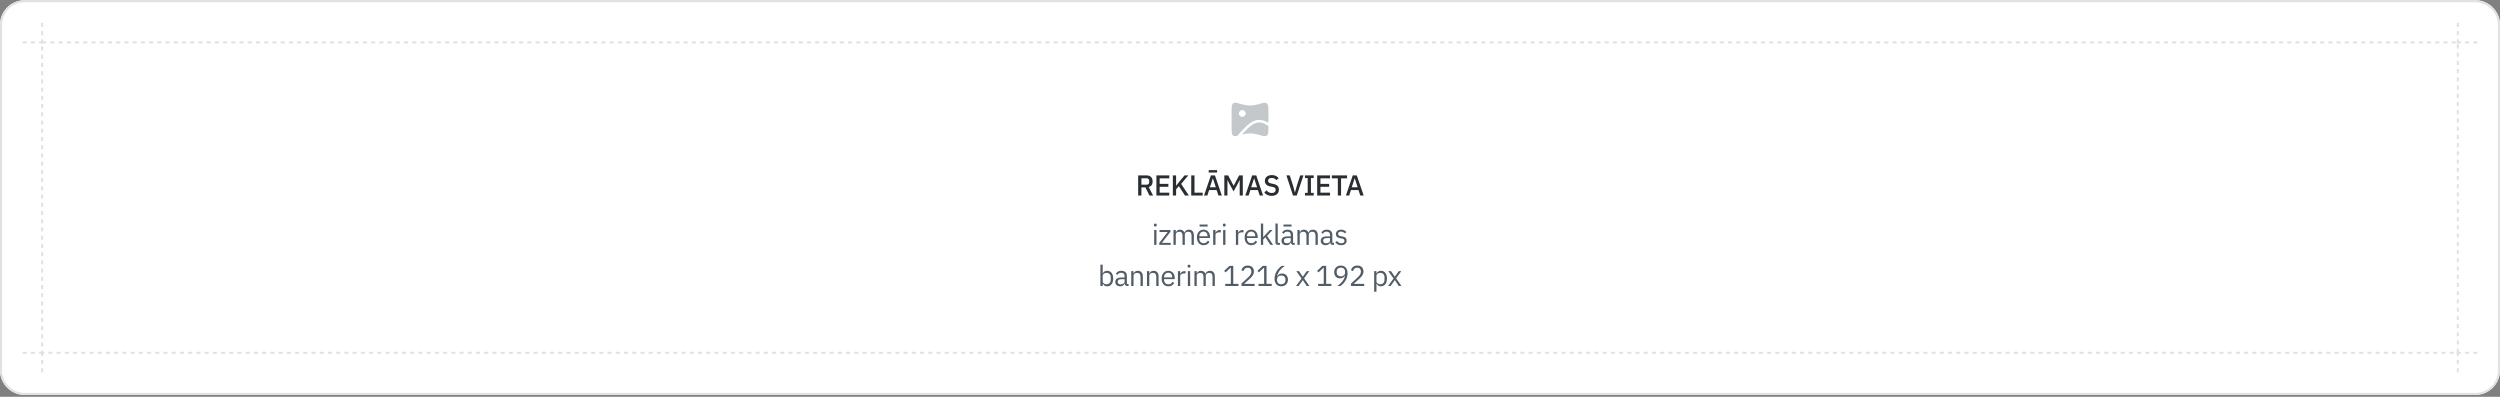 <svg width="1216" height="193" viewBox="0 0 1216 193" fill="none" xmlns="http://www.w3.org/2000/svg">
<rect x="0" y="0" width="1216" height="193" fill="#808080" stroke="none"/>
<g clip-path="url(#clip0_1354_31974)">
<path d="M0 12.1C0 5.473 5.373 0.1 12 0.1H1204C1210.63 0.1 1216 5.473 1216 12.1V180.1C1216 186.727 1210.63 192.1 1204 192.1H12C5.373 192.1 0 186.727 0 180.1V12.1Z" fill="white"/>
<rect x="20.5" y="20.6" width="1175" height="151" stroke="#DFE2E5" stroke-dasharray="2 2"/>
<path fill-rule="evenodd" clip-rule="evenodd" d="M614.483 50.052C615.082 49.943 615.743 49.896 616.23 50.287C616.688 50.654 616.829 51.239 616.893 51.817C616.958 52.41 616.958 53.202 616.958 54.186V59.467C616.958 59.616 616.794 59.706 616.669 59.626L616.664 59.623C615.203 58.71 613.825 58.308 612.516 58.308C611.209 58.309 610.022 58.71 608.94 59.325C607.089 60.377 605.466 62.111 604.018 63.658C603.801 63.889 603.589 64.116 603.38 64.336L601.875 65.98C601.821 66.039 601.794 66.068 601.76 66.088C601.725 66.108 601.687 66.115 601.612 66.13C601.58 66.136 601.548 66.142 601.517 66.148C600.918 66.258 600.257 66.304 599.77 65.913C599.312 65.546 599.171 64.961 599.107 64.383C599.042 63.79 599.042 62.998 599.042 62.014V54.186C599.042 53.202 599.042 52.41 599.107 51.817C599.171 51.239 599.312 50.654 599.77 50.287C600.257 49.896 600.918 49.943 601.517 50.052C602.152 50.169 602.987 50.416 604.034 50.726L604.073 50.738C606.634 51.496 609.366 51.496 611.927 50.738L611.966 50.726C613.013 50.416 613.849 50.169 614.483 50.052ZM616.928 61.309C616.958 61.366 616.958 61.433 616.958 61.567V62.014C616.958 62.998 616.958 63.79 616.893 64.383C616.829 64.961 616.688 65.546 616.23 65.913C615.743 66.304 615.082 66.258 614.483 66.148C613.849 66.032 613.013 65.784 611.966 65.475L611.927 65.463C609.487 64.741 606.858 64.717 604.401 65.371C604.333 65.389 604.3 65.398 604.285 65.397C604.229 65.391 604.194 65.335 604.216 65.283C604.221 65.269 604.244 65.243 604.29 65.193C604.508 64.963 604.726 64.731 604.944 64.499C606.408 62.938 607.886 61.362 609.557 60.412C610.5 59.876 611.476 59.559 612.516 59.558C613.553 59.558 614.704 59.873 616 60.682L616.002 60.684L616.727 61.145C616.84 61.217 616.897 61.253 616.928 61.309ZM604.25 53.517C603.33 53.517 602.583 54.263 602.583 55.183C602.583 56.104 603.33 56.85 604.25 56.85C605.17 56.85 605.917 56.104 605.917 55.183C605.917 54.263 605.17 53.517 604.25 53.517Z" fill="#C5C8CB"/>
<path d="M555.184 95.1H553.602V85.328H557.816C558.694 85.328 559.384 85.594 559.888 86.126C560.392 86.649 560.644 87.363 560.644 88.268C560.644 88.968 560.481 89.551 560.154 90.018C559.837 90.475 559.366 90.797 558.74 90.984L560.854 95.1H559.09L557.13 91.152H555.184V95.1ZM557.704 89.822C558.106 89.822 558.418 89.719 558.642 89.514C558.866 89.299 558.978 88.996 558.978 88.604V87.932C558.978 87.54 558.866 87.241 558.642 87.036C558.418 86.821 558.106 86.714 557.704 86.714H555.184V89.822H557.704ZM562.476 95.1V85.328H568.734V86.728H564.058V89.444H568.3V90.844H564.058V93.7H568.734V95.1H562.476ZM573.401 90.536L572.057 92.076V95.1H570.475V85.328H572.057V90.284H572.113L573.513 88.506L576.145 85.328H577.993L574.507 89.444L578.273 95.1H576.369L573.401 90.536ZM579.417 95.1V85.328H580.999V93.7H584.975V95.1H579.417ZM592.645 95.1L591.763 92.454H588.109L587.255 95.1H585.645L588.977 85.328H590.965L594.297 95.1H592.645ZM589.971 86.784H589.901L588.487 91.096H591.371L589.971 86.784ZM587.913 82.766H592.001V83.928H587.913V82.766ZM602.986 87.624H602.916L602.146 89.206L600.004 93.112L597.862 89.206L597.092 87.624H597.022V95.1H595.51V85.328H597.386L600.004 90.298H600.088L602.706 85.328H604.498V95.1H602.986V87.624ZM612.717 95.1L611.835 92.454H608.181L607.327 95.1H605.717L609.049 85.328H611.037L614.369 95.1H612.717ZM610.043 86.784H609.973L608.559 91.096H611.443L610.043 86.784ZM618.508 95.268C617.687 95.268 616.987 95.119 616.408 94.82C615.839 94.521 615.349 94.12 614.938 93.616L616.03 92.594C616.376 93.014 616.754 93.331 617.164 93.546C617.584 93.761 618.06 93.868 618.592 93.868C619.218 93.868 619.689 93.728 620.006 93.448C620.324 93.168 620.482 92.79 620.482 92.314C620.482 91.931 620.37 91.628 620.146 91.404C619.922 91.18 619.526 91.012 618.956 90.9L618.088 90.746C617.136 90.569 616.422 90.256 615.946 89.808C615.47 89.36 615.232 88.744 615.232 87.96C615.232 87.531 615.312 87.143 615.47 86.798C615.638 86.443 615.867 86.149 616.156 85.916C616.455 85.673 616.814 85.487 617.234 85.356C617.654 85.225 618.126 85.16 618.648 85.16C619.386 85.16 620.025 85.291 620.566 85.552C621.108 85.804 621.57 86.173 621.952 86.658L620.846 87.638C620.594 87.311 620.286 87.05 619.922 86.854C619.558 86.658 619.106 86.56 618.564 86.56C618.004 86.56 617.57 86.672 617.262 86.896C616.954 87.12 616.8 87.447 616.8 87.876C616.8 88.287 616.926 88.595 617.178 88.8C617.43 88.996 617.822 89.145 618.354 89.248L619.222 89.43C620.202 89.617 620.916 89.934 621.364 90.382C621.822 90.83 622.05 91.446 622.05 92.23C622.05 92.687 621.971 93.103 621.812 93.476C621.654 93.849 621.42 94.171 621.112 94.442C620.814 94.703 620.445 94.909 620.006 95.058C619.568 95.198 619.068 95.268 618.508 95.268ZM628.912 95.1L625.706 85.328H627.344L628.898 90.158L629.836 93.56H629.892L630.844 90.158L632.398 85.328H633.994L630.746 95.1H628.912ZM634.729 95.1V93.812H636.059V86.616H634.729V85.328H638.985V86.616H637.641V93.812H638.985V95.1H634.729ZM640.673 95.1V85.328H646.931V86.728H642.255V89.444H646.497V90.844H642.255V93.7H646.931V95.1H640.673ZM652.298 86.728V95.1H650.716V86.728H647.804V85.328H655.21V86.728H652.298ZM661.64 95.1L660.758 92.454H657.104L656.25 95.1H654.64L657.972 85.328H659.96L663.292 95.1H661.64ZM658.966 86.784H658.896L657.482 91.096H660.366L658.966 86.784Z" fill="#292E33"/>
<path d="M561.948 110.182C561.705 110.182 561.528 110.126 561.416 110.014C561.313 109.893 561.262 109.739 561.262 109.552V109.37C561.262 109.183 561.313 109.034 561.416 108.922C561.528 108.801 561.705 108.74 561.948 108.74C562.19 108.74 562.363 108.801 562.466 108.922C562.578 109.034 562.634 109.183 562.634 109.37V109.552C562.634 109.739 562.578 109.893 562.466 110.014C562.363 110.126 562.19 110.182 561.948 110.182ZM561.388 111.876H562.508V119.1H561.388V111.876ZM563.86 119.1V118.162L567.962 112.856H563.986V111.876H569.32V112.716L565.134 118.12H569.432V119.1H563.86ZM570.782 119.1V111.876H571.902V113.052H571.958C572.042 112.865 572.135 112.693 572.238 112.534C572.35 112.366 572.48 112.221 572.63 112.1C572.788 111.979 572.97 111.885 573.176 111.82C573.381 111.745 573.624 111.708 573.904 111.708C574.38 111.708 574.818 111.825 575.22 112.058C575.621 112.282 575.92 112.655 576.116 113.178H576.144C576.274 112.786 576.517 112.445 576.872 112.156C577.236 111.857 577.726 111.708 578.342 111.708C579.079 111.708 579.653 111.951 580.064 112.436C580.484 112.912 580.694 113.589 580.694 114.466V119.1H579.574V114.662C579.574 114.018 579.448 113.533 579.196 113.206C578.944 112.879 578.542 112.716 577.992 112.716C577.768 112.716 577.553 112.744 577.348 112.8C577.152 112.856 576.974 112.94 576.816 113.052C576.657 113.164 576.531 113.309 576.438 113.486C576.344 113.654 576.298 113.855 576.298 114.088V119.1H575.178V114.662C575.178 114.018 575.052 113.533 574.8 113.206C574.548 112.879 574.156 112.716 573.624 112.716C573.4 112.716 573.185 112.744 572.98 112.8C572.774 112.856 572.592 112.94 572.434 113.052C572.275 113.164 572.144 113.309 572.042 113.486C571.948 113.654 571.902 113.855 571.902 114.088V119.1H570.782ZM585.42 119.268C584.926 119.268 584.478 119.179 584.076 119.002C583.684 118.825 583.344 118.573 583.054 118.246C582.774 117.91 582.555 117.513 582.396 117.056C582.247 116.589 582.172 116.067 582.172 115.488C582.172 114.919 582.247 114.401 582.396 113.934C582.555 113.467 582.774 113.071 583.054 112.744C583.344 112.408 583.684 112.151 584.076 111.974C584.478 111.797 584.926 111.708 585.42 111.708C585.906 111.708 586.34 111.797 586.722 111.974C587.105 112.151 587.432 112.399 587.702 112.716C587.973 113.024 588.178 113.393 588.318 113.822C588.468 114.251 588.542 114.723 588.542 115.236V115.768H583.348V116.104C583.348 116.412 583.395 116.701 583.488 116.972C583.591 117.233 583.731 117.462 583.908 117.658C584.095 117.854 584.319 118.008 584.58 118.12C584.851 118.232 585.154 118.288 585.49 118.288C585.948 118.288 586.344 118.181 586.68 117.966C587.026 117.751 587.292 117.443 587.478 117.042L588.276 117.616C588.043 118.111 587.679 118.512 587.184 118.82C586.69 119.119 586.102 119.268 585.42 119.268ZM585.42 112.646C585.112 112.646 584.832 112.702 584.58 112.814C584.328 112.917 584.109 113.066 583.922 113.262C583.745 113.458 583.605 113.691 583.502 113.962C583.4 114.223 583.348 114.513 583.348 114.83V114.928H587.338V114.774C587.338 114.13 587.161 113.617 586.806 113.234C586.461 112.842 585.999 112.646 585.42 112.646ZM583.474 109.23H587.394V110.182H583.474V109.23ZM590.088 119.1V111.876H591.208V113.206H591.278C591.409 112.861 591.642 112.553 591.978 112.282C592.314 112.011 592.776 111.876 593.364 111.876H593.798V112.996H593.14C592.533 112.996 592.057 113.113 591.712 113.346C591.376 113.57 591.208 113.855 591.208 114.2V119.1H590.088ZM595.489 110.182C595.246 110.182 595.069 110.126 594.957 110.014C594.854 109.893 594.803 109.739 594.803 109.552V109.37C594.803 109.183 594.854 109.034 594.957 108.922C595.069 108.801 595.246 108.74 595.489 108.74C595.731 108.74 595.904 108.801 596.007 108.922C596.119 109.034 596.175 109.183 596.175 109.37V109.552C596.175 109.739 596.119 109.893 596.007 110.014C595.904 110.126 595.731 110.182 595.489 110.182ZM594.929 111.876H596.049V119.1H594.929V111.876ZM601.137 119.1V111.876H602.257V113.206H602.327C602.458 112.861 602.691 112.553 603.027 112.282C603.363 112.011 603.825 111.876 604.413 111.876H604.847V112.996H604.189C603.583 112.996 603.107 113.113 602.761 113.346C602.425 113.57 602.257 113.855 602.257 114.2V119.1H601.137ZM608.626 119.268C608.131 119.268 607.683 119.179 607.282 119.002C606.89 118.825 606.549 118.573 606.26 118.246C605.98 117.91 605.76 117.513 605.602 117.056C605.452 116.589 605.378 116.067 605.378 115.488C605.378 114.919 605.452 114.401 605.602 113.934C605.76 113.467 605.98 113.071 606.26 112.744C606.549 112.408 606.89 112.151 607.282 111.974C607.683 111.797 608.131 111.708 608.626 111.708C609.111 111.708 609.545 111.797 609.928 111.974C610.31 112.151 610.637 112.399 610.908 112.716C611.178 113.024 611.384 113.393 611.524 113.822C611.673 114.251 611.748 114.723 611.748 115.236V115.768H606.554V116.104C606.554 116.412 606.6 116.701 606.694 116.972C606.796 117.233 606.936 117.462 607.114 117.658C607.3 117.854 607.524 118.008 607.786 118.12C608.056 118.232 608.36 118.288 608.696 118.288C609.153 118.288 609.55 118.181 609.886 117.966C610.231 117.751 610.497 117.443 610.684 117.042L611.482 117.616C611.248 118.111 610.884 118.512 610.39 118.82C609.895 119.119 609.307 119.268 608.626 119.268ZM608.626 112.646C608.318 112.646 608.038 112.702 607.786 112.814C607.534 112.917 607.314 113.066 607.128 113.262C606.95 113.458 606.81 113.691 606.708 113.962C606.605 114.223 606.554 114.513 606.554 114.83V114.928H610.544V114.774C610.544 114.13 610.366 113.617 610.012 113.234C609.666 112.842 609.204 112.646 608.626 112.646ZM613.293 108.74H614.413V115.306H614.469L615.575 114.074L617.619 111.876H618.977L616.303 114.732L619.243 119.1H617.885L615.491 115.418L614.413 116.524V119.1H613.293V108.74ZM621.566 119.1C621.174 119.1 620.875 118.993 620.67 118.778C620.474 118.554 620.376 118.274 620.376 117.938V108.74H621.496V118.12H622.56V119.1H621.566ZM629.14 119.1C628.72 119.1 628.417 118.988 628.23 118.764C628.053 118.54 627.941 118.26 627.894 117.924H627.824C627.666 118.372 627.404 118.708 627.04 118.932C626.676 119.156 626.242 119.268 625.738 119.268C624.973 119.268 624.376 119.072 623.946 118.68C623.526 118.288 623.316 117.756 623.316 117.084C623.316 116.403 623.564 115.88 624.058 115.516C624.562 115.152 625.342 114.97 626.396 114.97H627.824V114.256C627.824 113.743 627.684 113.351 627.404 113.08C627.124 112.809 626.695 112.674 626.116 112.674C625.678 112.674 625.309 112.772 625.01 112.968C624.721 113.164 624.478 113.425 624.282 113.752L623.61 113.122C623.806 112.73 624.119 112.399 624.548 112.128C624.978 111.848 625.519 111.708 626.172 111.708C627.05 111.708 627.731 111.923 628.216 112.352C628.702 112.781 628.944 113.379 628.944 114.144V118.12H629.77V119.1H629.14ZM625.92 118.316C626.2 118.316 626.457 118.283 626.69 118.218C626.924 118.153 627.124 118.059 627.292 117.938C627.46 117.817 627.591 117.677 627.684 117.518C627.778 117.359 627.824 117.187 627.824 117V115.81H626.34C625.696 115.81 625.225 115.903 624.926 116.09C624.637 116.277 624.492 116.547 624.492 116.902V117.196C624.492 117.551 624.618 117.826 624.87 118.022C625.132 118.218 625.482 118.316 625.92 118.316ZM624.282 109.23H628.202V110.182H624.282V109.23ZM631.069 119.1V111.876H632.189V113.052H632.245C632.329 112.865 632.422 112.693 632.525 112.534C632.637 112.366 632.768 112.221 632.917 112.1C633.076 111.979 633.258 111.885 633.463 111.82C633.668 111.745 633.911 111.708 634.191 111.708C634.667 111.708 635.106 111.825 635.507 112.058C635.908 112.282 636.207 112.655 636.403 113.178H636.431C636.562 112.786 636.804 112.445 637.159 112.156C637.523 111.857 638.013 111.708 638.629 111.708C639.366 111.708 639.94 111.951 640.351 112.436C640.771 112.912 640.981 113.589 640.981 114.466V119.1H639.861V114.662C639.861 114.018 639.735 113.533 639.483 113.206C639.231 112.879 638.83 112.716 638.279 112.716C638.055 112.716 637.84 112.744 637.635 112.8C637.439 112.856 637.262 112.94 637.103 113.052C636.944 113.164 636.818 113.309 636.725 113.486C636.632 113.654 636.585 113.855 636.585 114.088V119.1H635.465V114.662C635.465 114.018 635.339 113.533 635.087 113.206C634.835 112.879 634.443 112.716 633.911 112.716C633.687 112.716 633.472 112.744 633.267 112.8C633.062 112.856 632.88 112.94 632.721 113.052C632.562 113.164 632.432 113.309 632.329 113.486C632.236 113.654 632.189 113.855 632.189 114.088V119.1H631.069ZM648.242 119.1C647.822 119.1 647.518 118.988 647.332 118.764C647.154 118.54 647.042 118.26 646.996 117.924H646.926C646.767 118.372 646.506 118.708 646.142 118.932C645.778 119.156 645.344 119.268 644.84 119.268C644.074 119.268 643.477 119.072 643.048 118.68C642.628 118.288 642.418 117.756 642.418 117.084C642.418 116.403 642.665 115.88 643.16 115.516C643.664 115.152 644.443 114.97 645.498 114.97H646.926V114.256C646.926 113.743 646.786 113.351 646.506 113.08C646.226 112.809 645.796 112.674 645.218 112.674C644.779 112.674 644.41 112.772 644.112 112.968C643.822 113.164 643.58 113.425 643.384 113.752L642.712 113.122C642.908 112.73 643.22 112.399 643.65 112.128C644.079 111.848 644.62 111.708 645.274 111.708C646.151 111.708 646.832 111.923 647.318 112.352C647.803 112.781 648.046 113.379 648.046 114.144V118.12H648.872V119.1H648.242ZM645.022 118.316C645.302 118.316 645.558 118.283 645.792 118.218C646.025 118.153 646.226 118.059 646.394 117.938C646.562 117.817 646.692 117.677 646.786 117.518C646.879 117.359 646.926 117.187 646.926 117V115.81H645.442C644.798 115.81 644.326 115.903 644.028 116.09C643.738 116.277 643.594 116.547 643.594 116.902V117.196C643.594 117.551 643.72 117.826 643.972 118.022C644.233 118.218 644.583 118.316 645.022 118.316ZM652.34 119.268C651.668 119.268 651.103 119.142 650.646 118.89C650.198 118.629 649.811 118.283 649.484 117.854L650.282 117.21C650.562 117.565 650.875 117.84 651.22 118.036C651.565 118.223 651.967 118.316 652.424 118.316C652.9 118.316 653.269 118.213 653.53 118.008C653.801 117.803 653.936 117.513 653.936 117.14C653.936 116.86 653.843 116.622 653.656 116.426C653.479 116.221 653.152 116.081 652.676 116.006L652.102 115.922C651.766 115.875 651.458 115.805 651.178 115.712C650.898 115.609 650.651 115.479 650.436 115.32C650.231 115.152 650.067 114.947 649.946 114.704C649.834 114.461 649.778 114.172 649.778 113.836C649.778 113.481 649.843 113.173 649.974 112.912C650.105 112.641 650.282 112.417 650.506 112.24C650.739 112.063 651.015 111.932 651.332 111.848C651.649 111.755 651.99 111.708 652.354 111.708C652.942 111.708 653.432 111.811 653.824 112.016C654.225 112.221 654.575 112.506 654.874 112.87L654.132 113.542C653.973 113.318 653.74 113.117 653.432 112.94C653.124 112.753 652.737 112.66 652.27 112.66C651.803 112.66 651.449 112.763 651.206 112.968C650.973 113.164 650.856 113.435 650.856 113.78C650.856 114.135 650.973 114.391 651.206 114.55C651.449 114.709 651.794 114.825 652.242 114.9L652.802 114.984C653.605 115.105 654.174 115.339 654.51 115.684C654.846 116.02 655.014 116.463 655.014 117.014C655.014 117.714 654.776 118.265 654.3 118.666C653.824 119.067 653.171 119.268 652.34 119.268ZM535.237 128.74H536.357V133.052H536.413C536.6 132.595 536.871 132.259 537.225 132.044C537.589 131.82 538.023 131.708 538.527 131.708C538.975 131.708 539.381 131.797 539.745 131.974C540.109 132.151 540.417 132.403 540.669 132.73C540.931 133.057 541.127 133.453 541.257 133.92C541.397 134.387 541.467 134.909 541.467 135.488C541.467 136.067 541.397 136.589 541.257 137.056C541.127 137.523 540.931 137.919 540.669 138.246C540.417 138.573 540.109 138.825 539.745 139.002C539.381 139.179 538.975 139.268 538.527 139.268C537.547 139.268 536.843 138.82 536.413 137.924H536.357V139.1H535.237V128.74ZM538.219 138.26C538.854 138.26 539.353 138.064 539.717 137.672C540.081 137.271 540.263 136.748 540.263 136.104V134.872C540.263 134.228 540.081 133.71 539.717 133.318C539.353 132.917 538.854 132.716 538.219 132.716C537.967 132.716 537.725 132.753 537.491 132.828C537.267 132.893 537.071 132.987 536.903 133.108C536.735 133.229 536.6 133.379 536.497 133.556C536.404 133.724 536.357 133.906 536.357 134.102V136.79C536.357 137.023 536.404 137.233 536.497 137.42C536.6 137.597 536.735 137.751 536.903 137.882C537.071 138.003 537.267 138.097 537.491 138.162C537.725 138.227 537.967 138.26 538.219 138.26ZM548.309 139.1C547.889 139.1 547.585 138.988 547.399 138.764C547.221 138.54 547.109 138.26 547.063 137.924H546.993C546.834 138.372 546.573 138.708 546.209 138.932C545.845 139.156 545.411 139.268 544.907 139.268C544.141 139.268 543.544 139.072 543.115 138.68C542.695 138.288 542.485 137.756 542.485 137.084C542.485 136.403 542.732 135.88 543.227 135.516C543.731 135.152 544.51 134.97 545.565 134.97H546.993V134.256C546.993 133.743 546.853 133.351 546.573 133.08C546.293 132.809 545.863 132.674 545.285 132.674C544.846 132.674 544.477 132.772 544.179 132.968C543.889 133.164 543.647 133.425 543.451 133.752L542.779 133.122C542.975 132.73 543.287 132.399 543.717 132.128C544.146 131.848 544.687 131.708 545.341 131.708C546.218 131.708 546.899 131.923 547.385 132.352C547.87 132.781 548.113 133.379 548.113 134.144V138.12H548.939V139.1H548.309ZM545.089 138.316C545.369 138.316 545.625 138.283 545.859 138.218C546.092 138.153 546.293 138.059 546.461 137.938C546.629 137.817 546.759 137.677 546.853 137.518C546.946 137.359 546.993 137.187 546.993 137V135.81H545.509C544.865 135.81 544.393 135.903 544.095 136.09C543.805 136.277 543.661 136.547 543.661 136.902V137.196C543.661 137.551 543.787 137.826 544.039 138.022C544.3 138.218 544.65 138.316 545.089 138.316ZM550.237 139.1V131.876H551.357V133.052H551.413C551.59 132.641 551.838 132.315 552.155 132.072C552.482 131.829 552.916 131.708 553.457 131.708C554.204 131.708 554.792 131.951 555.221 132.436C555.66 132.912 555.879 133.589 555.879 134.466V139.1H554.759V134.662C554.759 133.365 554.213 132.716 553.121 132.716C552.897 132.716 552.678 132.744 552.463 132.8C552.258 132.856 552.071 132.94 551.903 133.052C551.735 133.164 551.6 133.309 551.497 133.486C551.404 133.654 551.357 133.855 551.357 134.088V139.1H550.237ZM557.894 139.1V131.876H559.014V133.052H559.07C559.247 132.641 559.495 132.315 559.812 132.072C560.139 131.829 560.573 131.708 561.114 131.708C561.861 131.708 562.449 131.951 562.878 132.436C563.317 132.912 563.536 133.589 563.536 134.466V139.1H562.416V134.662C562.416 133.365 561.87 132.716 560.778 132.716C560.554 132.716 560.335 132.744 560.12 132.8C559.915 132.856 559.728 132.94 559.56 133.052C559.392 133.164 559.257 133.309 559.154 133.486C559.061 133.654 559.014 133.855 559.014 134.088V139.1H557.894ZM568.267 139.268C567.772 139.268 567.324 139.179 566.923 139.002C566.531 138.825 566.19 138.573 565.901 138.246C565.621 137.91 565.402 137.513 565.243 137.056C565.094 136.589 565.019 136.067 565.019 135.488C565.019 134.919 565.094 134.401 565.243 133.934C565.402 133.467 565.621 133.071 565.901 132.744C566.19 132.408 566.531 132.151 566.923 131.974C567.324 131.797 567.772 131.708 568.267 131.708C568.752 131.708 569.186 131.797 569.569 131.974C569.952 132.151 570.278 132.399 570.549 132.716C570.82 133.024 571.025 133.393 571.165 133.822C571.314 134.251 571.389 134.723 571.389 135.236V135.768H566.195V136.104C566.195 136.412 566.242 136.701 566.335 136.972C566.438 137.233 566.578 137.462 566.755 137.658C566.942 137.854 567.166 138.008 567.427 138.12C567.698 138.232 568.001 138.288 568.337 138.288C568.794 138.288 569.191 138.181 569.527 137.966C569.872 137.751 570.138 137.443 570.325 137.042L571.123 137.616C570.89 138.111 570.526 138.512 570.031 138.82C569.536 139.119 568.948 139.268 568.267 139.268ZM568.267 132.646C567.959 132.646 567.679 132.702 567.427 132.814C567.175 132.917 566.956 133.066 566.769 133.262C566.592 133.458 566.452 133.691 566.349 133.962C566.246 134.223 566.195 134.513 566.195 134.83V134.928H570.185V134.774C570.185 134.13 570.008 133.617 569.653 133.234C569.308 132.842 568.846 132.646 568.267 132.646ZM572.935 139.1V131.876H574.055V133.206H574.125C574.255 132.861 574.489 132.553 574.825 132.282C575.161 132.011 575.623 131.876 576.211 131.876H576.645V132.996H575.987C575.38 132.996 574.904 133.113 574.559 133.346C574.223 133.57 574.055 133.855 574.055 134.2V139.1H572.935ZM578.335 130.182C578.093 130.182 577.915 130.126 577.803 130.014C577.701 129.893 577.649 129.739 577.649 129.552V129.37C577.649 129.183 577.701 129.034 577.803 128.922C577.915 128.801 578.093 128.74 578.335 128.74C578.578 128.74 578.751 128.801 578.853 128.922C578.965 129.034 579.021 129.183 579.021 129.37V129.552C579.021 129.739 578.965 129.893 578.853 130.014C578.751 130.126 578.578 130.182 578.335 130.182ZM577.775 131.876H578.895V139.1H577.775V131.876ZM580.975 139.1V131.876H582.095V133.052H582.151C582.235 132.865 582.329 132.693 582.431 132.534C582.543 132.366 582.674 132.221 582.823 132.1C582.982 131.979 583.164 131.885 583.369 131.82C583.575 131.745 583.817 131.708 584.097 131.708C584.573 131.708 585.012 131.825 585.413 132.058C585.815 132.282 586.113 132.655 586.309 133.178H586.337C586.468 132.786 586.711 132.445 587.065 132.156C587.429 131.857 587.919 131.708 588.535 131.708C589.273 131.708 589.847 131.951 590.257 132.436C590.677 132.912 590.887 133.589 590.887 134.466V139.1H589.767V134.662C589.767 134.018 589.641 133.533 589.389 133.206C589.137 132.879 588.736 132.716 588.185 132.716C587.961 132.716 587.747 132.744 587.541 132.8C587.345 132.856 587.168 132.94 587.009 133.052C586.851 133.164 586.725 133.309 586.631 133.486C586.538 133.654 586.491 133.855 586.491 134.088V139.1H585.371V134.662C585.371 134.018 585.245 133.533 584.993 133.206C584.741 132.879 584.349 132.716 583.817 132.716C583.593 132.716 583.379 132.744 583.173 132.8C582.968 132.856 582.786 132.94 582.627 133.052C582.469 133.164 582.338 133.309 582.235 133.486C582.142 133.654 582.095 133.855 582.095 134.088V139.1H580.975ZM595.949 139.1V138.064H598.679V130.196H598.581L596.117 132.492L595.431 131.75L598.021 129.328H599.855V138.064H602.375V139.1H595.949ZM610.273 139.1H603.861V137.896L607.053 134.956C607.51 134.536 607.893 134.093 608.201 133.626C608.509 133.15 608.663 132.674 608.663 132.198V132.03C608.663 131.489 608.514 131.05 608.215 130.714C607.916 130.378 607.464 130.21 606.857 130.21C606.558 130.21 606.297 130.252 606.073 130.336C605.849 130.42 605.653 130.537 605.485 130.686C605.326 130.835 605.191 131.013 605.079 131.218C604.976 131.414 604.892 131.629 604.827 131.862L603.777 131.456C603.87 131.167 603.996 130.887 604.155 130.616C604.323 130.336 604.528 130.089 604.771 129.874C605.023 129.659 605.322 129.487 605.667 129.356C606.022 129.225 606.437 129.16 606.913 129.16C607.389 129.16 607.814 129.23 608.187 129.37C608.56 129.51 608.873 129.706 609.125 129.958C609.377 130.21 609.568 130.509 609.699 130.854C609.839 131.199 609.909 131.582 609.909 132.002C609.909 132.385 609.853 132.739 609.741 133.066C609.638 133.393 609.494 133.705 609.307 134.004C609.12 134.293 608.892 134.578 608.621 134.858C608.36 135.138 608.075 135.418 607.767 135.698L605.135 138.064H610.273V139.1ZM612.138 139.1V138.064H614.868V130.196H614.77L612.306 132.492L611.62 131.75L614.21 129.328H616.044V138.064H618.564V139.1H612.138ZM623.214 139.268C622.71 139.268 622.253 139.184 621.842 139.016C621.441 138.839 621.096 138.591 620.806 138.274C620.526 137.947 620.312 137.551 620.162 137.084C620.013 136.617 619.938 136.095 619.938 135.516C619.938 134.788 620.046 134.107 620.26 133.472C620.475 132.828 620.75 132.245 621.086 131.722C621.432 131.19 621.81 130.723 622.22 130.322C622.631 129.911 623.032 129.58 623.424 129.328H624.936C624.414 129.711 623.947 130.084 623.536 130.448C623.126 130.812 622.766 131.195 622.458 131.596C622.15 131.988 621.889 132.413 621.674 132.87C621.46 133.318 621.287 133.827 621.156 134.396L621.226 134.424C621.46 134.023 621.758 133.691 622.122 133.43C622.496 133.159 622.981 133.024 623.578 133.024C623.998 133.024 624.386 133.094 624.74 133.234C625.095 133.374 625.398 133.575 625.65 133.836C625.902 134.097 626.098 134.415 626.238 134.788C626.388 135.161 626.462 135.577 626.462 136.034C626.462 136.51 626.383 136.949 626.224 137.35C626.075 137.742 625.856 138.083 625.566 138.372C625.286 138.652 624.946 138.871 624.544 139.03C624.143 139.189 623.7 139.268 623.214 139.268ZM623.2 138.246C623.844 138.246 624.344 138.069 624.698 137.714C625.062 137.359 625.244 136.851 625.244 136.188V136.076C625.244 135.413 625.062 134.905 624.698 134.55C624.344 134.195 623.844 134.018 623.2 134.018C622.556 134.018 622.052 134.195 621.688 134.55C621.334 134.905 621.156 135.413 621.156 136.076V136.188C621.156 136.851 621.334 137.359 621.688 137.714C622.052 138.069 622.556 138.246 623.2 138.246ZM630.397 139.1L633.071 135.46L630.509 131.876H631.825L633.659 134.564H633.701L635.605 131.876H636.851L634.303 135.376L636.907 139.1H635.591L633.715 136.272H633.673L631.643 139.1H630.397ZM641.14 139.1V138.064H643.87V130.196H643.772L641.308 132.492L640.622 131.75L643.212 129.328H645.046V138.064H647.566V139.1H641.14ZM655.464 132.912C655.464 133.64 655.357 134.326 655.142 134.97C654.927 135.605 654.647 136.188 654.302 136.72C653.966 137.243 653.593 137.709 653.182 138.12C652.771 138.521 652.37 138.848 651.978 139.1H650.466C650.989 138.717 651.455 138.344 651.866 137.98C652.277 137.616 652.636 137.238 652.944 136.846C653.252 136.445 653.513 136.02 653.728 135.572C653.943 135.115 654.115 134.601 654.246 134.032L654.176 134.004C653.943 134.405 653.639 134.741 653.266 135.012C652.902 135.273 652.421 135.404 651.824 135.404C651.404 135.404 651.017 135.334 650.662 135.194C650.307 135.054 650.004 134.853 649.752 134.592C649.5 134.331 649.299 134.018 649.15 133.654C649.01 133.281 648.94 132.861 648.94 132.394C648.94 131.918 649.015 131.484 649.164 131.092C649.323 130.691 649.542 130.35 649.822 130.07C650.111 129.781 650.452 129.557 650.844 129.398C651.245 129.239 651.693 129.16 652.188 129.16C652.692 129.16 653.145 129.249 653.546 129.426C653.957 129.594 654.302 129.841 654.582 130.168C654.871 130.485 655.091 130.877 655.24 131.344C655.389 131.811 655.464 132.333 655.464 132.912ZM652.202 134.41C652.846 134.41 653.345 134.233 653.7 133.878C654.064 133.523 654.246 133.015 654.246 132.352V132.24C654.246 131.577 654.064 131.069 653.7 130.714C653.345 130.359 652.846 130.182 652.202 130.182C651.558 130.182 651.054 130.359 650.69 130.714C650.335 131.069 650.158 131.577 650.158 132.24V132.352C650.158 133.015 650.335 133.523 650.69 133.878C651.054 134.233 651.558 134.41 652.202 134.41ZM663.559 139.1H657.147V137.896L660.339 134.956C660.796 134.536 661.179 134.093 661.487 133.626C661.795 133.15 661.949 132.674 661.949 132.198V132.03C661.949 131.489 661.799 131.05 661.501 130.714C661.202 130.378 660.749 130.21 660.143 130.21C659.844 130.21 659.583 130.252 659.359 130.336C659.135 130.42 658.939 130.537 658.771 130.686C658.612 130.835 658.477 131.013 658.365 131.218C658.262 131.414 658.178 131.629 658.113 131.862L657.063 131.456C657.156 131.167 657.282 130.887 657.441 130.616C657.609 130.336 657.814 130.089 658.057 129.874C658.309 129.659 658.607 129.487 658.953 129.356C659.307 129.225 659.723 129.16 660.199 129.16C660.675 129.16 661.099 129.23 661.473 129.37C661.846 129.51 662.159 129.706 662.411 129.958C662.663 130.21 662.854 130.509 662.985 130.854C663.125 131.199 663.195 131.582 663.195 132.002C663.195 132.385 663.139 132.739 663.027 133.066C662.924 133.393 662.779 133.705 662.593 134.004C662.406 134.293 662.177 134.578 661.907 134.858C661.645 135.138 661.361 135.418 661.053 135.698L658.421 138.064H663.559V139.1ZM668.39 131.876H669.51V133.052H669.566C669.752 132.595 670.023 132.259 670.378 132.044C670.742 131.82 671.176 131.708 671.68 131.708C672.128 131.708 672.534 131.797 672.898 131.974C673.262 132.151 673.57 132.403 673.822 132.73C674.083 133.057 674.279 133.453 674.41 133.92C674.55 134.387 674.62 134.909 674.62 135.488C674.62 136.067 674.55 136.589 674.41 137.056C674.279 137.523 674.083 137.919 673.822 138.246C673.57 138.573 673.262 138.825 672.898 139.002C672.534 139.179 672.128 139.268 671.68 139.268C670.7 139.268 669.995 138.82 669.566 137.924H669.51V141.9H668.39V131.876ZM671.372 138.26C672.006 138.26 672.506 138.064 672.87 137.672C673.234 137.271 673.416 136.748 673.416 136.104V134.872C673.416 134.228 673.234 133.71 672.87 133.318C672.506 132.917 672.006 132.716 671.372 132.716C671.12 132.716 670.877 132.753 670.644 132.828C670.42 132.893 670.224 132.987 670.056 133.108C669.888 133.229 669.752 133.379 669.65 133.556C669.556 133.724 669.51 133.906 669.51 134.102V136.79C669.51 137.023 669.556 137.233 669.65 137.42C669.752 137.597 669.888 137.751 670.056 137.882C670.224 138.003 670.42 138.097 670.644 138.162C670.877 138.227 671.12 138.26 671.372 138.26ZM675.151 139.1L677.825 135.46L675.263 131.876H676.579L678.413 134.564H678.455L680.359 131.876H681.605L679.057 135.376L681.661 139.1H680.345L678.469 136.272H678.427L676.397 139.1H675.151Z" fill="#525C66"/>
<rect x="11" y="171.1" width="2" height="1" fill="#DFE2E5"/>
<rect x="15" y="171.1" width="2" height="1" fill="#DFE2E5"/>
<rect x="19" y="171.1" width="2" height="1" fill="#DFE2E5"/>
<rect x="21" y="171.1" width="2" height="1" transform="rotate(90 21 171.1)" fill="#DFE2E5"/>
<rect x="21" y="175.1" width="2" height="1" transform="rotate(90 21 175.1)" fill="#DFE2E5"/>
<rect x="21" y="179.1" width="2" height="1" transform="rotate(90 21 179.1)" fill="#DFE2E5"/>
<rect width="2" height="1" transform="matrix(1 0 0 -1 11 21.1)" fill="#DFE2E5"/>
<rect width="2" height="1" transform="matrix(1 0 0 -1 15 21.1)" fill="#DFE2E5"/>
<rect width="2" height="1" transform="matrix(1 0 0 -1 19 21.1)" fill="#DFE2E5"/>
<rect width="2" height="1" transform="matrix(-4.37114e-08 -1 -1 4.37114e-08 21 21.1)" fill="#DFE2E5"/>
<rect width="2" height="1" transform="matrix(-4.37114e-08 -1 -1 4.37114e-08 21 17.1)" fill="#DFE2E5"/>
<rect width="2" height="1" transform="matrix(-4.37114e-08 -1 -1 4.37114e-08 21 13.1)" fill="#DFE2E5"/>
<rect width="2" height="1" transform="matrix(-1 0 0 1 1205 171.1)" fill="#DFE2E5"/>
<rect width="2" height="1" transform="matrix(-1 0 0 1 1201 171.1)" fill="#DFE2E5"/>
<rect width="2" height="1" transform="matrix(-1 0 0 1 1197 171.1)" fill="#DFE2E5"/>
<rect width="2" height="1" transform="matrix(4.37114e-08 1 1 -4.37114e-08 1195 171.1)" fill="#DFE2E5"/>
<rect width="2" height="1" transform="matrix(4.37114e-08 1 1 -4.37114e-08 1195 175.1)" fill="#DFE2E5"/>
<rect width="2" height="1" transform="matrix(4.37114e-08 1 1 -4.37114e-08 1195 179.1)" fill="#DFE2E5"/>
<rect x="1205" y="21.1" width="2" height="1" transform="rotate(180 1205 21.1)" fill="#DFE2E5"/>
<rect x="1201" y="21.1" width="2" height="1" transform="rotate(180 1201 21.1)" fill="#DFE2E5"/>
<rect x="1197" y="21.1" width="2" height="1" transform="rotate(180 1197 21.1)" fill="#DFE2E5"/>
<rect x="1195" y="21.1" width="2" height="1" transform="rotate(-90 1195 21.1)" fill="#DFE2E5"/>
<rect x="1195" y="17.1" width="2" height="1" transform="rotate(-90 1195 17.1)" fill="#DFE2E5"/>
<rect x="1195" y="13.1" width="2" height="1" transform="rotate(-90 1195 13.1)" fill="#DFE2E5"/>
</g>
<path d="M12 0.6H1204C1210.35 0.6 1215.5 5.749 1215.5 12.1V180.1C1215.5 186.451 1210.35 191.6 1204 191.6H12C5.649 191.6 0.5 186.451 0.5 180.1V12.1C0.5 5.749 5.649 0.6 12 0.6Z" stroke="#DFE2E5"/>
<defs>
<clipPath id="clip0_1354_31974">
<path d="M0 12.1C0 5.473 5.373 0.1 12 0.1H1204C1210.63 0.1 1216 5.473 1216 12.1V180.1C1216 186.727 1210.63 192.1 1204 192.1H12C5.373 192.1 0 186.727 0 180.1V12.1Z" fill="white"/>
</clipPath>
</defs>
</svg>
